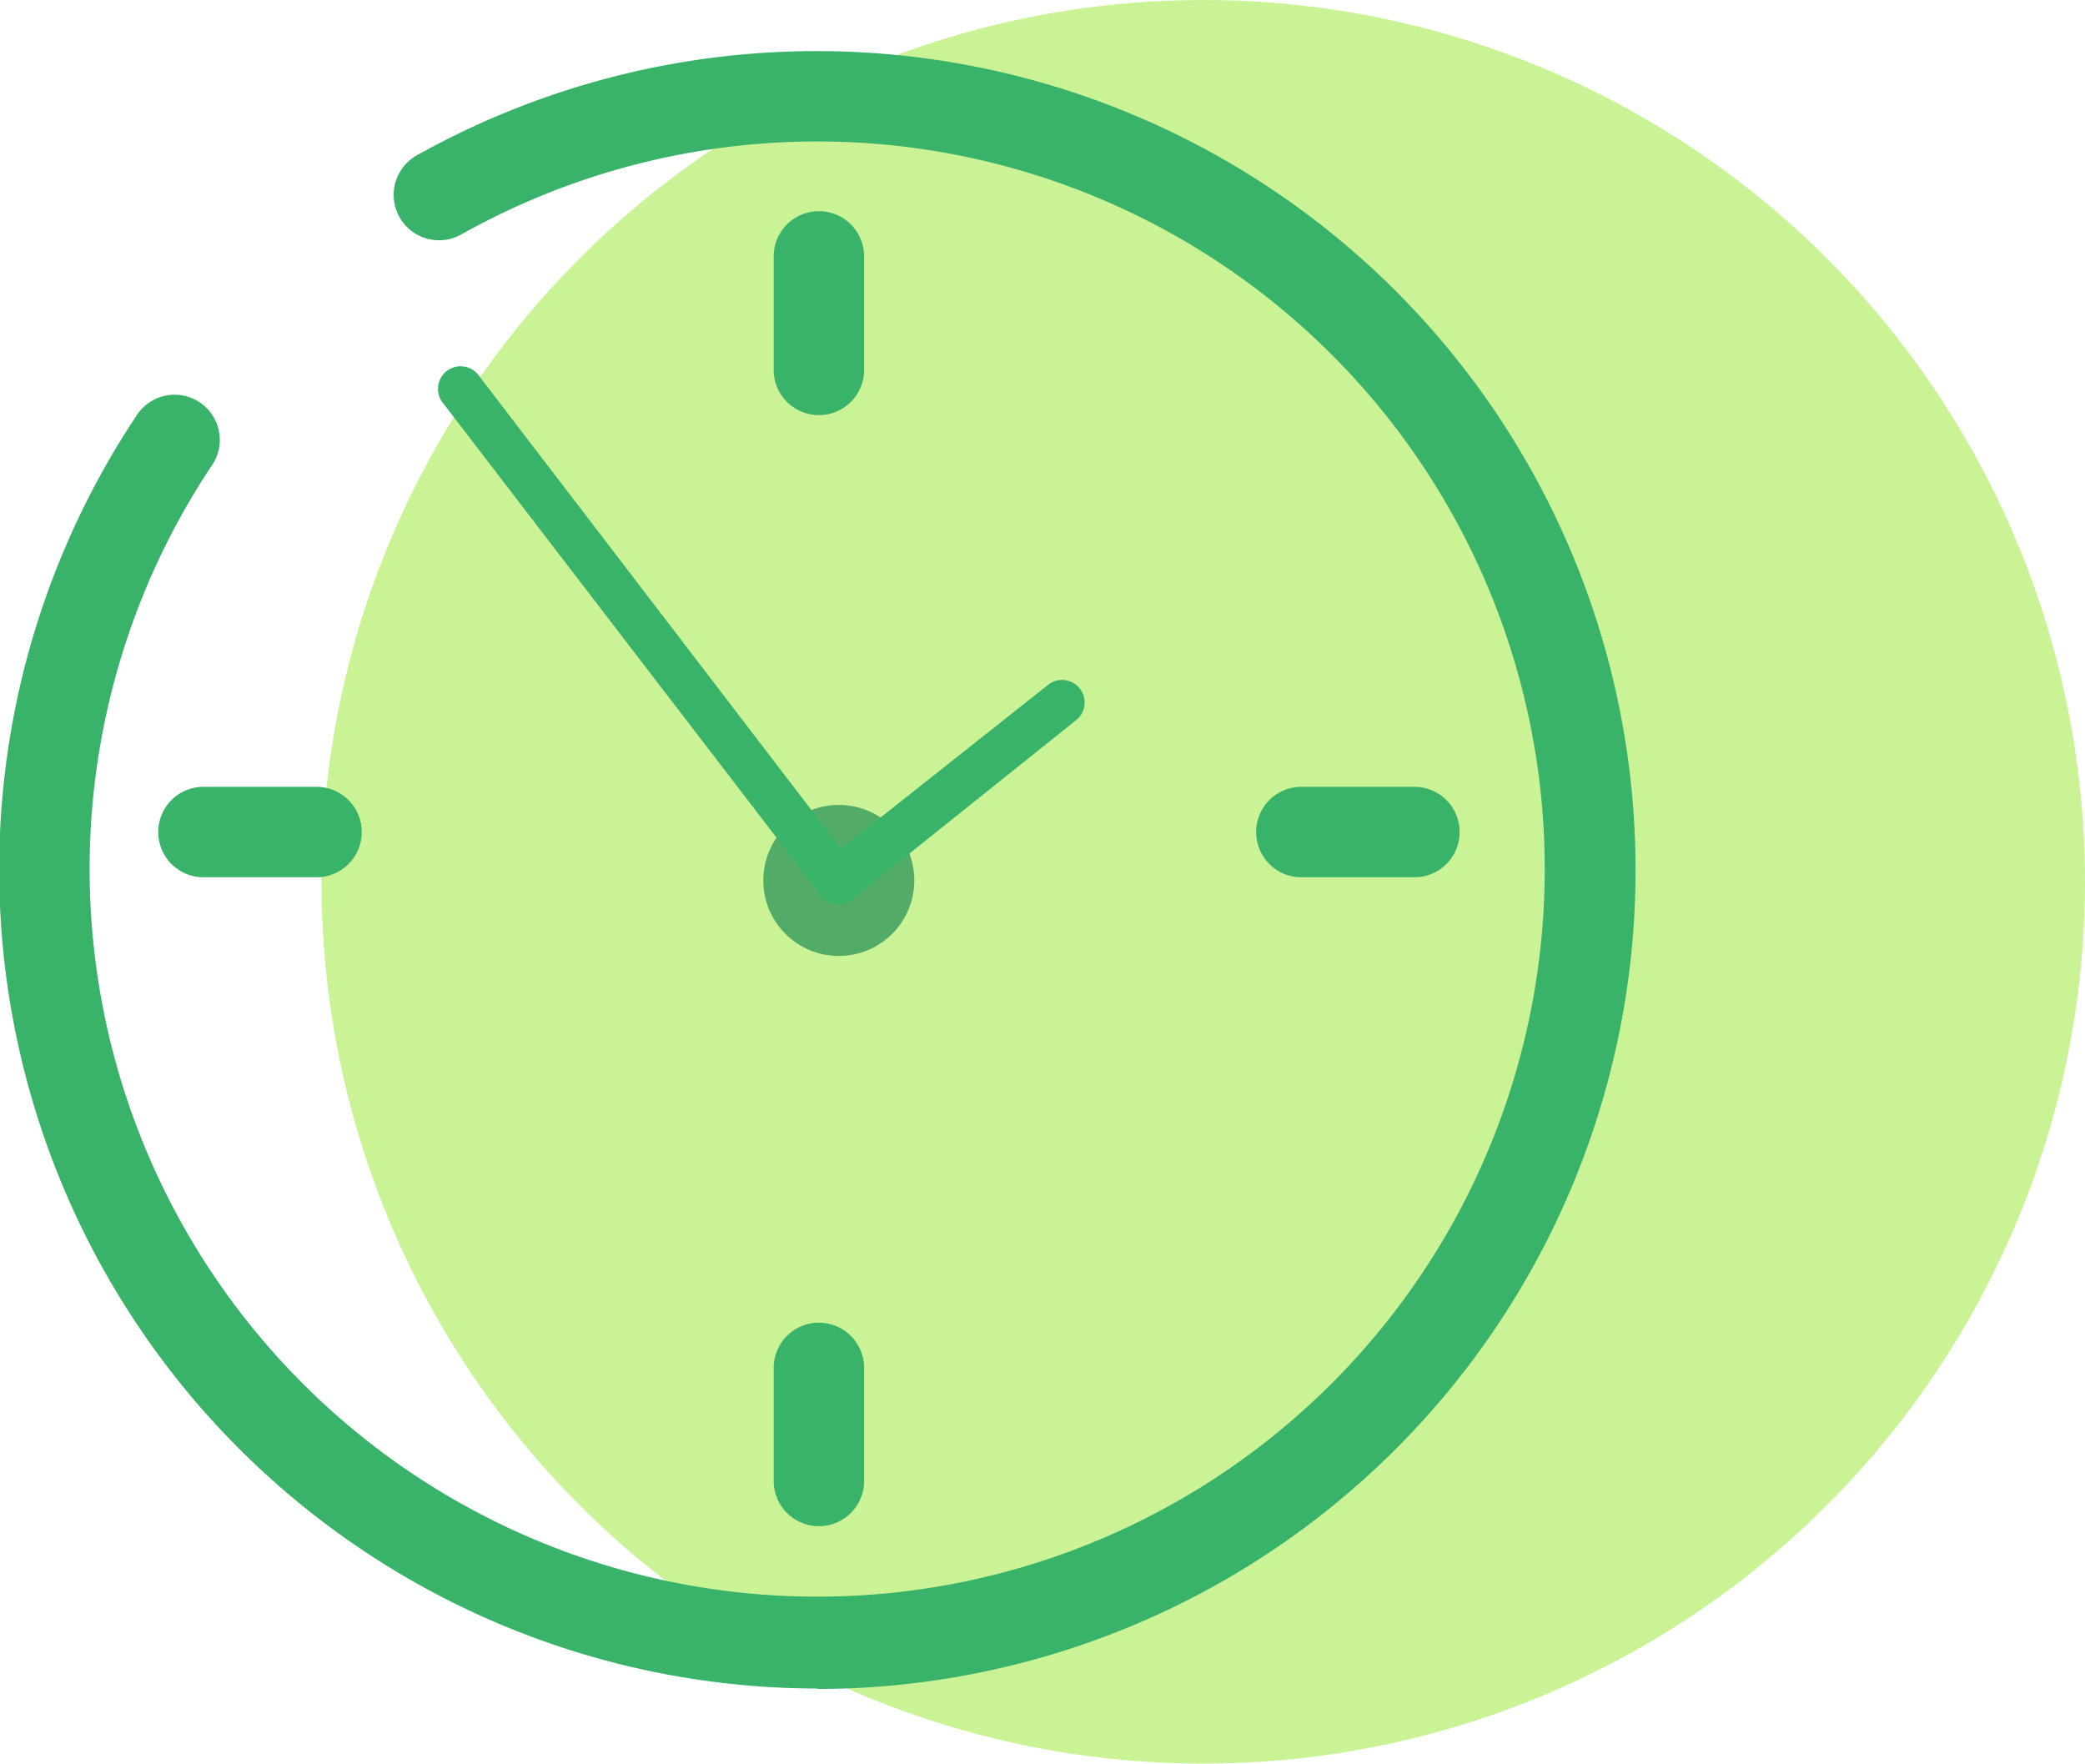 <svg xmlns="http://www.w3.org/2000/svg" viewBox="0 0 46.11 39"><defs><style>.a{fill:#caf396;}.b{fill:#39b369;}.c{fill:#53ab68;}</style></defs><title>icon14</title><circle class="a" cx="26.61" cy="19.5" r="19.5"/><path class="b" d="M7,19.4H4.5a1,1,0,1,1,0-2H7a1,1,0,0,1,0,2Z"/><path class="b" d="M31.28,19.4h-2.5a1,1,0,0,1,0-2h2.5a1,1,0,0,1,0,2Z"/><path class="b" d="M18.11,9.18a1,1,0,0,1-1-1V5.67a1,1,0,1,1,2,0v2.5A1,1,0,0,1,18.11,9.18Z"/><path class="b" d="M18.11,33.75a1,1,0,0,1-1-1v-2.5a1,1,0,0,1,2,0v2.5A1,1,0,0,1,18.11,33.75Z"/><circle class="c" cx="18.55" cy="19.47" r="1.67"/><path class="b" d="M18.11,37.34A18.11,18.11,0,0,1,3,9.22a1,1,0,1,1,1.66,1.11,16.09,16.09,0,1,0,5.55-5.15,1,1,0,0,1-1-1.74,18.11,18.11,0,1,1,8.84,33.91Z"/><path class="b" d="M18.55,20h-.06a.5.5,0,0,1-.33-.19L9.81,8.93a.5.5,0,1,1,.79-.61l8,10.45,4.61-3.65a.5.5,0,0,1,.62.78l-5,4A.5.5,0,0,1,18.55,20Z"/></svg>